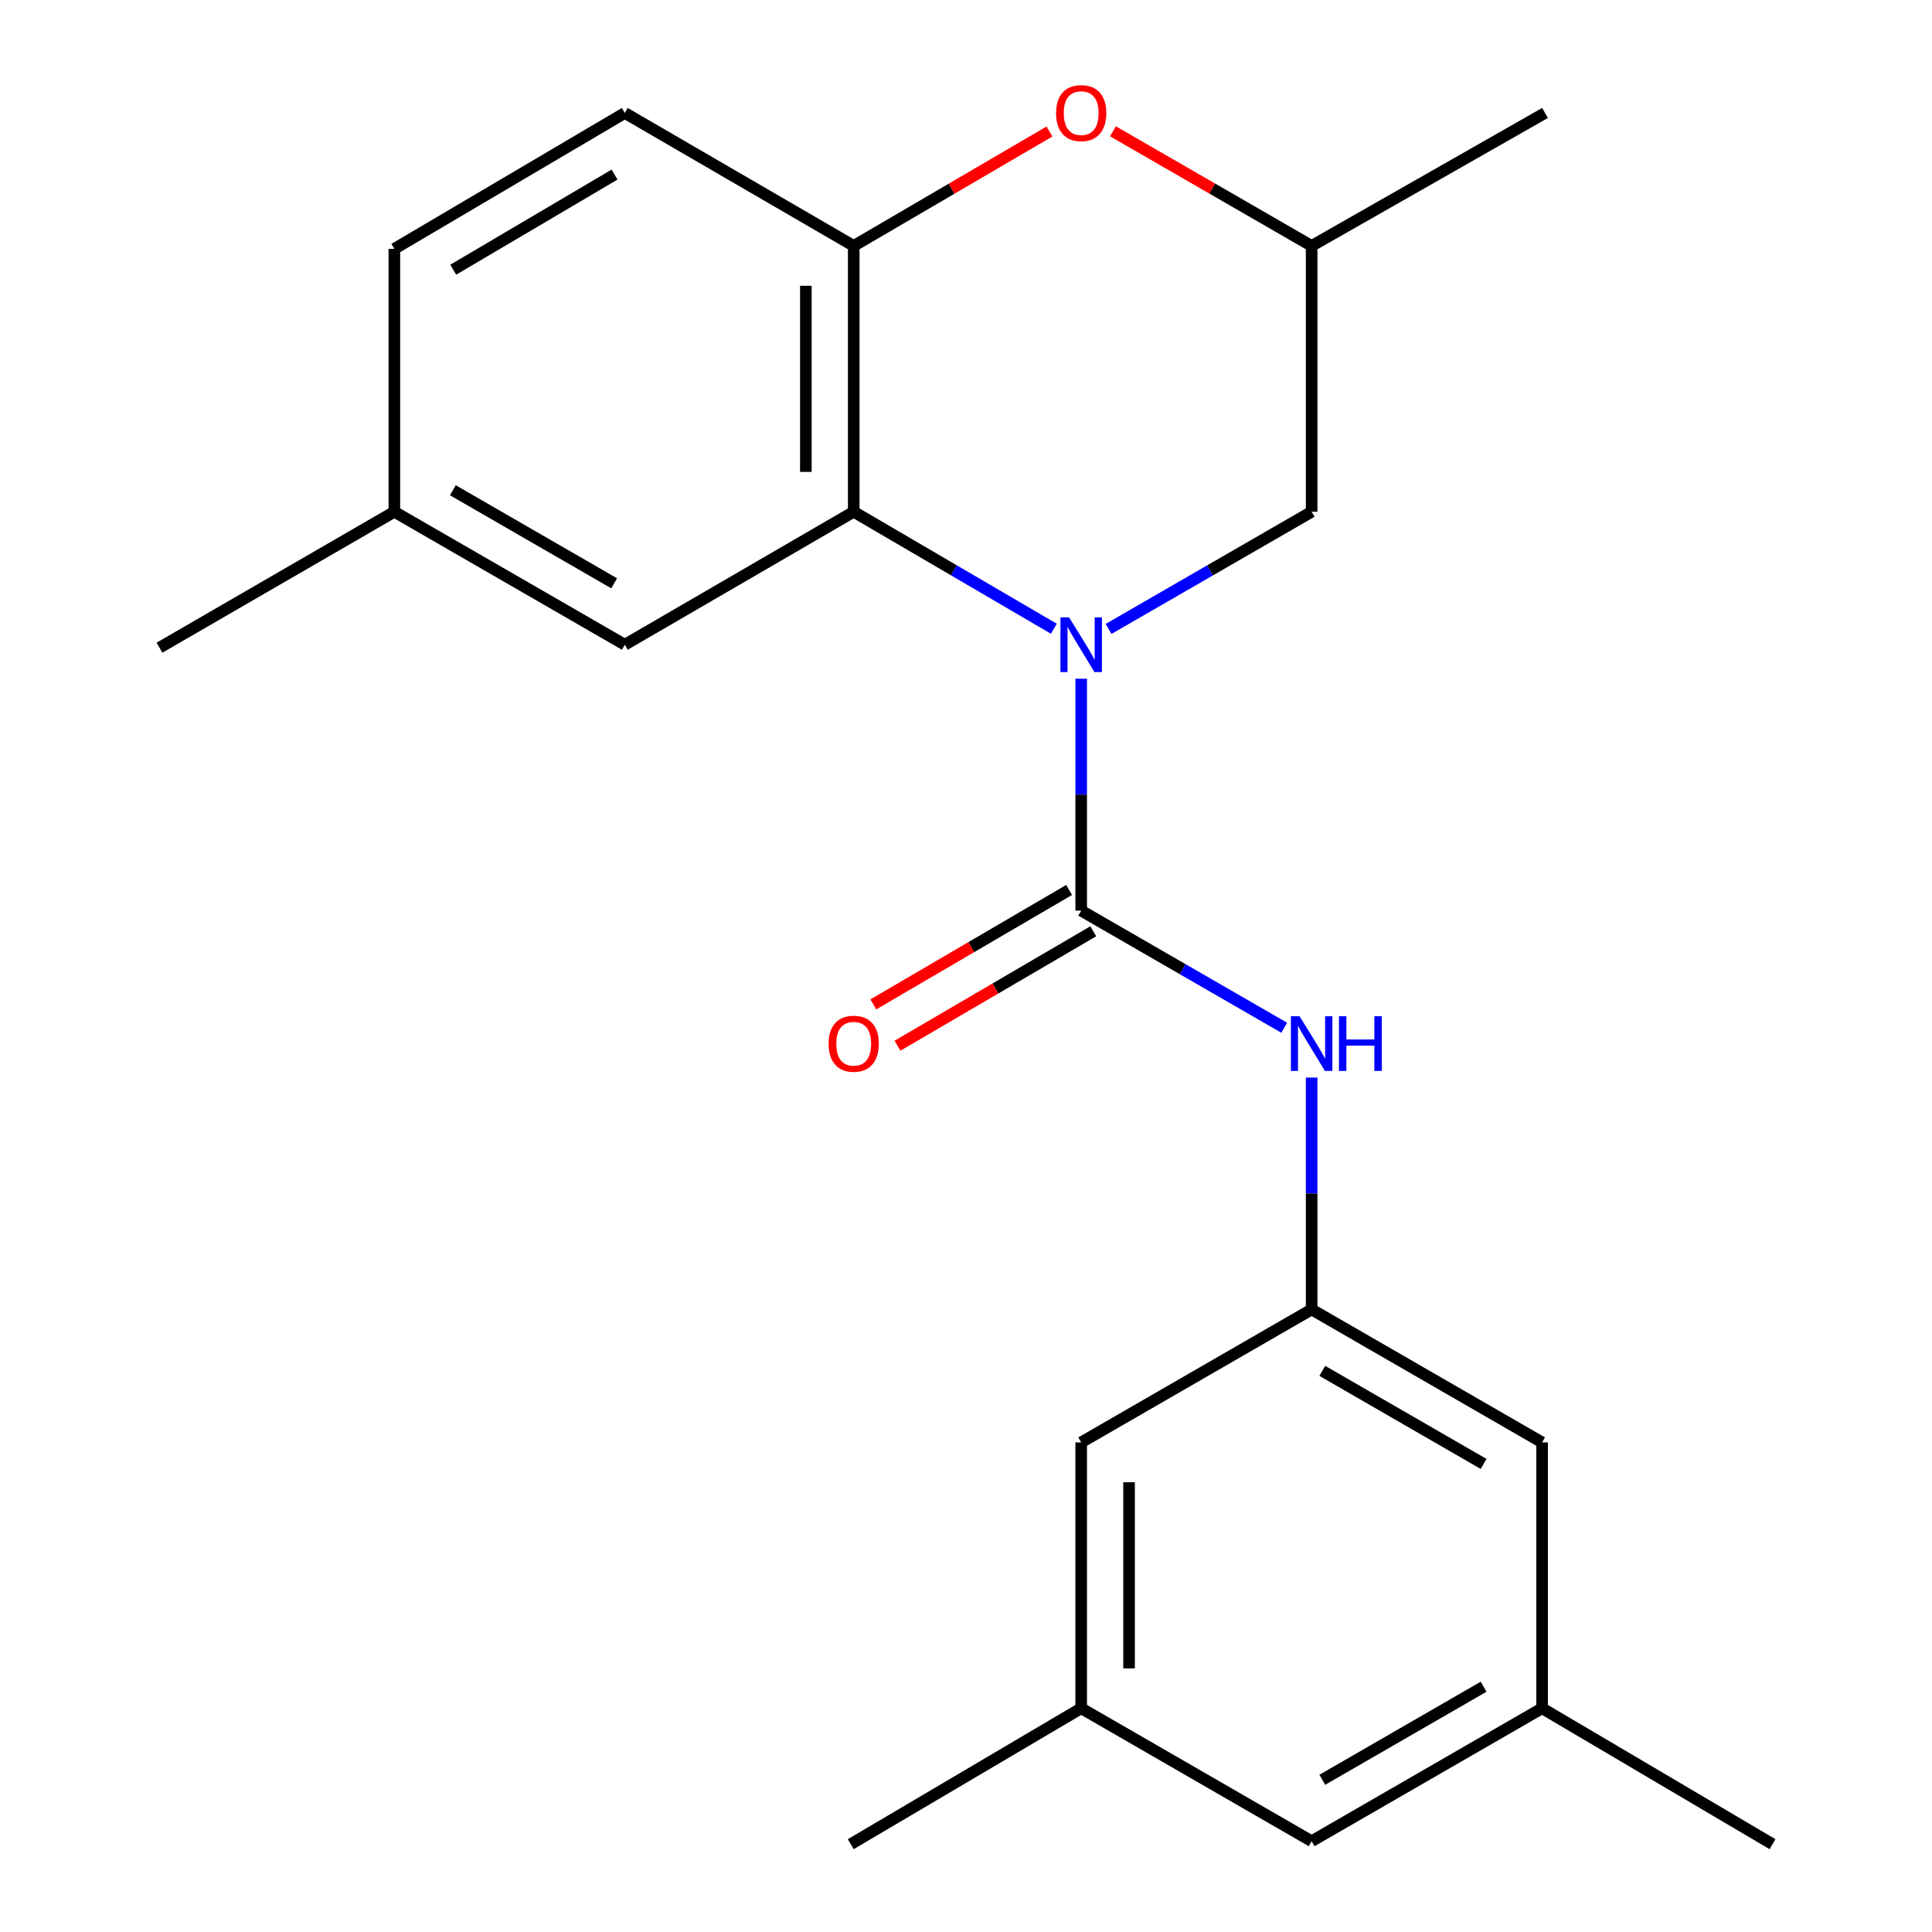 <?xml version='1.0' encoding='iso-8859-1'?>
<svg version='1.1' baseProfile='full'
              xmlns='http://www.w3.org/2000/svg'
                      xmlns:rdkit='http://www.rdkit.org/xml'
                      xmlns:xlink='http://www.w3.org/1999/xlink'
                  xml:space='preserve'
width='1000px' height='1000px' viewBox='0 0 1000 1000'>
<!-- END OF HEADER -->
<rect style='opacity:1.0;fill:#FFFFFF;stroke:none' width='1000' height='1000' x='0' y='0'> </rect>
<path class='bond-0' d='M 559.62,351.306 L 559.62,411.321' style='fill:none;fill-rule:evenodd;stroke:#0000FF;stroke-width:6px;stroke-linecap:butt;stroke-linejoin:miter;stroke-opacity:1' />
<path class='bond-0' d='M 559.62,411.321 L 559.62,471.336' style='fill:none;fill-rule:evenodd;stroke:#000000;stroke-width:6px;stroke-linecap:butt;stroke-linejoin:miter;stroke-opacity:1' />
<path class='bond-1' d='M 545.471,325.435 L 493.676,295.162' style='fill:none;fill-rule:evenodd;stroke:#0000FF;stroke-width:6px;stroke-linecap:butt;stroke-linejoin:miter;stroke-opacity:1' />
<path class='bond-1' d='M 493.676,295.162 L 441.881,264.889' style='fill:none;fill-rule:evenodd;stroke:#000000;stroke-width:6px;stroke-linecap:butt;stroke-linejoin:miter;stroke-opacity:1' />
<path class='bond-6' d='M 573.803,325.523 L 626.352,295.206' style='fill:none;fill-rule:evenodd;stroke:#0000FF;stroke-width:6px;stroke-linecap:butt;stroke-linejoin:miter;stroke-opacity:1' />
<path class='bond-6' d='M 626.352,295.206 L 678.901,264.889' style='fill:none;fill-rule:evenodd;stroke:#000000;stroke-width:6px;stroke-linecap:butt;stroke-linejoin:miter;stroke-opacity:1' />
<path class='bond-3' d='M 559.62,471.336 L 612.169,501.653' style='fill:none;fill-rule:evenodd;stroke:#000000;stroke-width:6px;stroke-linecap:butt;stroke-linejoin:miter;stroke-opacity:1' />
<path class='bond-3' d='M 612.169,501.653 L 664.719,531.969' style='fill:none;fill-rule:evenodd;stroke:#0000FF;stroke-width:6px;stroke-linecap:butt;stroke-linejoin:miter;stroke-opacity:1' />
<path class='bond-7' d='M 553.368,460.64 L 502.703,490.252' style='fill:none;fill-rule:evenodd;stroke:#000000;stroke-width:6px;stroke-linecap:butt;stroke-linejoin:miter;stroke-opacity:1' />
<path class='bond-7' d='M 502.703,490.252 L 452.038,519.864' style='fill:none;fill-rule:evenodd;stroke:#FF0000;stroke-width:6px;stroke-linecap:butt;stroke-linejoin:miter;stroke-opacity:1' />
<path class='bond-7' d='M 565.872,482.032 L 515.207,511.645' style='fill:none;fill-rule:evenodd;stroke:#000000;stroke-width:6px;stroke-linecap:butt;stroke-linejoin:miter;stroke-opacity:1' />
<path class='bond-7' d='M 515.207,511.645 L 464.542,541.257' style='fill:none;fill-rule:evenodd;stroke:#FF0000;stroke-width:6px;stroke-linecap:butt;stroke-linejoin:miter;stroke-opacity:1' />
<path class='bond-2' d='M 441.881,264.889 L 441.881,127.286' style='fill:none;fill-rule:evenodd;stroke:#000000;stroke-width:6px;stroke-linecap:butt;stroke-linejoin:miter;stroke-opacity:1' />
<path class='bond-2' d='M 417.102,244.249 L 417.102,147.926' style='fill:none;fill-rule:evenodd;stroke:#000000;stroke-width:6px;stroke-linecap:butt;stroke-linejoin:miter;stroke-opacity:1' />
<path class='bond-8' d='M 441.881,264.889 L 323.398,333.705' style='fill:none;fill-rule:evenodd;stroke:#000000;stroke-width:6px;stroke-linecap:butt;stroke-linejoin:miter;stroke-opacity:1' />
<path class='bond-10' d='M 441.881,127.286 L 323.398,58.47' style='fill:none;fill-rule:evenodd;stroke:#000000;stroke-width:6px;stroke-linecap:butt;stroke-linejoin:miter;stroke-opacity:1' />
<path class='bond-22' d='M 441.881,127.286 L 492.546,97.673' style='fill:none;fill-rule:evenodd;stroke:#000000;stroke-width:6px;stroke-linecap:butt;stroke-linejoin:miter;stroke-opacity:1' />
<path class='bond-22' d='M 492.546,97.673 L 543.211,68.061' style='fill:none;fill-rule:evenodd;stroke:#FF0000;stroke-width:6px;stroke-linecap:butt;stroke-linejoin:miter;stroke-opacity:1' />
<path class='bond-5' d='M 678.901,557.752 L 678.901,617.76' style='fill:none;fill-rule:evenodd;stroke:#0000FF;stroke-width:6px;stroke-linecap:butt;stroke-linejoin:miter;stroke-opacity:1' />
<path class='bond-5' d='M 678.901,617.76 L 678.901,677.769' style='fill:none;fill-rule:evenodd;stroke:#000000;stroke-width:6px;stroke-linecap:butt;stroke-linejoin:miter;stroke-opacity:1' />
<path class='bond-4' d='M 576.063,67.956 L 627.482,97.621' style='fill:none;fill-rule:evenodd;stroke:#FF0000;stroke-width:6px;stroke-linecap:butt;stroke-linejoin:miter;stroke-opacity:1' />
<path class='bond-4' d='M 627.482,97.621 L 678.901,127.286' style='fill:none;fill-rule:evenodd;stroke:#000000;stroke-width:6px;stroke-linecap:butt;stroke-linejoin:miter;stroke-opacity:1' />
<path class='bond-13' d='M 678.901,677.769 L 559.62,746.584' style='fill:none;fill-rule:evenodd;stroke:#000000;stroke-width:6px;stroke-linecap:butt;stroke-linejoin:miter;stroke-opacity:1' />
<path class='bond-14' d='M 678.901,677.769 L 798.182,746.584' style='fill:none;fill-rule:evenodd;stroke:#000000;stroke-width:6px;stroke-linecap:butt;stroke-linejoin:miter;stroke-opacity:1' />
<path class='bond-14' d='M 684.411,709.554 L 767.908,757.725' style='fill:none;fill-rule:evenodd;stroke:#000000;stroke-width:6px;stroke-linecap:butt;stroke-linejoin:miter;stroke-opacity:1' />
<path class='bond-9' d='M 678.901,264.889 L 678.901,127.286' style='fill:none;fill-rule:evenodd;stroke:#000000;stroke-width:6px;stroke-linecap:butt;stroke-linejoin:miter;stroke-opacity:1' />
<path class='bond-16' d='M 323.398,333.705 L 204.116,264.889' style='fill:none;fill-rule:evenodd;stroke:#000000;stroke-width:6px;stroke-linecap:butt;stroke-linejoin:miter;stroke-opacity:1' />
<path class='bond-16' d='M 317.888,301.92 L 234.391,253.749' style='fill:none;fill-rule:evenodd;stroke:#000000;stroke-width:6px;stroke-linecap:butt;stroke-linejoin:miter;stroke-opacity:1' />
<path class='bond-20' d='M 678.901,127.286 L 799.697,58.47' style='fill:none;fill-rule:evenodd;stroke:#000000;stroke-width:6px;stroke-linecap:butt;stroke-linejoin:miter;stroke-opacity:1' />
<path class='bond-23' d='M 323.398,58.47 L 204.116,128.8' style='fill:none;fill-rule:evenodd;stroke:#000000;stroke-width:6px;stroke-linecap:butt;stroke-linejoin:miter;stroke-opacity:1' />
<path class='bond-23' d='M 318.091,90.364 L 234.594,139.595' style='fill:none;fill-rule:evenodd;stroke:#000000;stroke-width:6px;stroke-linecap:butt;stroke-linejoin:miter;stroke-opacity:1' />
<path class='bond-11' d='M 559.62,884.188 L 559.62,746.584' style='fill:none;fill-rule:evenodd;stroke:#000000;stroke-width:6px;stroke-linecap:butt;stroke-linejoin:miter;stroke-opacity:1' />
<path class='bond-11' d='M 584.399,863.548 L 584.399,767.225' style='fill:none;fill-rule:evenodd;stroke:#000000;stroke-width:6px;stroke-linecap:butt;stroke-linejoin:miter;stroke-opacity:1' />
<path class='bond-19' d='M 559.62,884.188 L 440.352,954.545' style='fill:none;fill-rule:evenodd;stroke:#000000;stroke-width:6px;stroke-linecap:butt;stroke-linejoin:miter;stroke-opacity:1' />
<path class='bond-24' d='M 559.62,884.188 L 678.901,953.004' style='fill:none;fill-rule:evenodd;stroke:#000000;stroke-width:6px;stroke-linecap:butt;stroke-linejoin:miter;stroke-opacity:1' />
<path class='bond-12' d='M 798.182,884.188 L 798.182,746.584' style='fill:none;fill-rule:evenodd;stroke:#000000;stroke-width:6px;stroke-linecap:butt;stroke-linejoin:miter;stroke-opacity:1' />
<path class='bond-15' d='M 798.182,884.188 L 678.901,953.004' style='fill:none;fill-rule:evenodd;stroke:#000000;stroke-width:6px;stroke-linecap:butt;stroke-linejoin:miter;stroke-opacity:1' />
<path class='bond-15' d='M 767.908,873.048 L 684.411,921.218' style='fill:none;fill-rule:evenodd;stroke:#000000;stroke-width:6px;stroke-linecap:butt;stroke-linejoin:miter;stroke-opacity:1' />
<path class='bond-18' d='M 798.182,884.188 L 917.45,954.545' style='fill:none;fill-rule:evenodd;stroke:#000000;stroke-width:6px;stroke-linecap:butt;stroke-linejoin:miter;stroke-opacity:1' />
<path class='bond-17' d='M 204.116,264.889 L 204.116,128.8' style='fill:none;fill-rule:evenodd;stroke:#000000;stroke-width:6px;stroke-linecap:butt;stroke-linejoin:miter;stroke-opacity:1' />
<path class='bond-21' d='M 204.116,264.889 L 82.55,335.247' style='fill:none;fill-rule:evenodd;stroke:#000000;stroke-width:6px;stroke-linecap:butt;stroke-linejoin:miter;stroke-opacity:1' />
<path  class='atom-0' d='M 553.36 319.545
L 562.64 334.545
Q 563.56 336.025, 565.04 338.705
Q 566.52 341.385, 566.6 341.545
L 566.6 319.545
L 570.36 319.545
L 570.36 347.865
L 566.48 347.865
L 556.52 331.465
Q 555.36 329.545, 554.12 327.345
Q 552.92 325.145, 552.56 324.465
L 552.56 347.865
L 548.88 347.865
L 548.88 319.545
L 553.36 319.545
' fill='#0000FF'/>
<path  class='atom-4' d='M 672.641 525.992
L 681.921 540.992
Q 682.841 542.472, 684.321 545.152
Q 685.801 547.832, 685.881 547.992
L 685.881 525.992
L 689.641 525.992
L 689.641 554.312
L 685.761 554.312
L 675.801 537.912
Q 674.641 535.992, 673.401 533.792
Q 672.201 531.592, 671.841 530.912
L 671.841 554.312
L 668.161 554.312
L 668.161 525.992
L 672.641 525.992
' fill='#0000FF'/>
<path  class='atom-4' d='M 693.041 525.992
L 696.881 525.992
L 696.881 538.032
L 711.361 538.032
L 711.361 525.992
L 715.201 525.992
L 715.201 554.312
L 711.361 554.312
L 711.361 541.232
L 696.881 541.232
L 696.881 554.312
L 693.041 554.312
L 693.041 525.992
' fill='#0000FF'/>
<path  class='atom-5' d='M 546.62 58.55
Q 546.62 51.75, 549.98 47.95
Q 553.34 44.15, 559.62 44.15
Q 565.9 44.15, 569.26 47.95
Q 572.62 51.75, 572.62 58.55
Q 572.62 65.43, 569.22 69.35
Q 565.82 73.23, 559.62 73.23
Q 553.38 73.23, 549.98 69.35
Q 546.62 65.47, 546.62 58.55
M 559.62 70.03
Q 563.94 70.03, 566.26 67.15
Q 568.62 64.23, 568.62 58.55
Q 568.62 52.99, 566.26 50.19
Q 563.94 47.35, 559.62 47.35
Q 555.3 47.35, 552.94 50.15
Q 550.62 52.95, 550.62 58.55
Q 550.62 64.27, 552.94 67.15
Q 555.3 70.03, 559.62 70.03
' fill='#FF0000'/>
<path  class='atom-8' d='M 428.881 540.232
Q 428.881 533.432, 432.241 529.632
Q 435.601 525.832, 441.881 525.832
Q 448.161 525.832, 451.521 529.632
Q 454.881 533.432, 454.881 540.232
Q 454.881 547.112, 451.481 551.032
Q 448.081 554.912, 441.881 554.912
Q 435.641 554.912, 432.241 551.032
Q 428.881 547.152, 428.881 540.232
M 441.881 551.712
Q 446.201 551.712, 448.521 548.832
Q 450.881 545.912, 450.881 540.232
Q 450.881 534.672, 448.521 531.872
Q 446.201 529.032, 441.881 529.032
Q 437.561 529.032, 435.201 531.832
Q 432.881 534.632, 432.881 540.232
Q 432.881 545.952, 435.201 548.832
Q 437.561 551.712, 441.881 551.712
' fill='#FF0000'/>
</svg>
